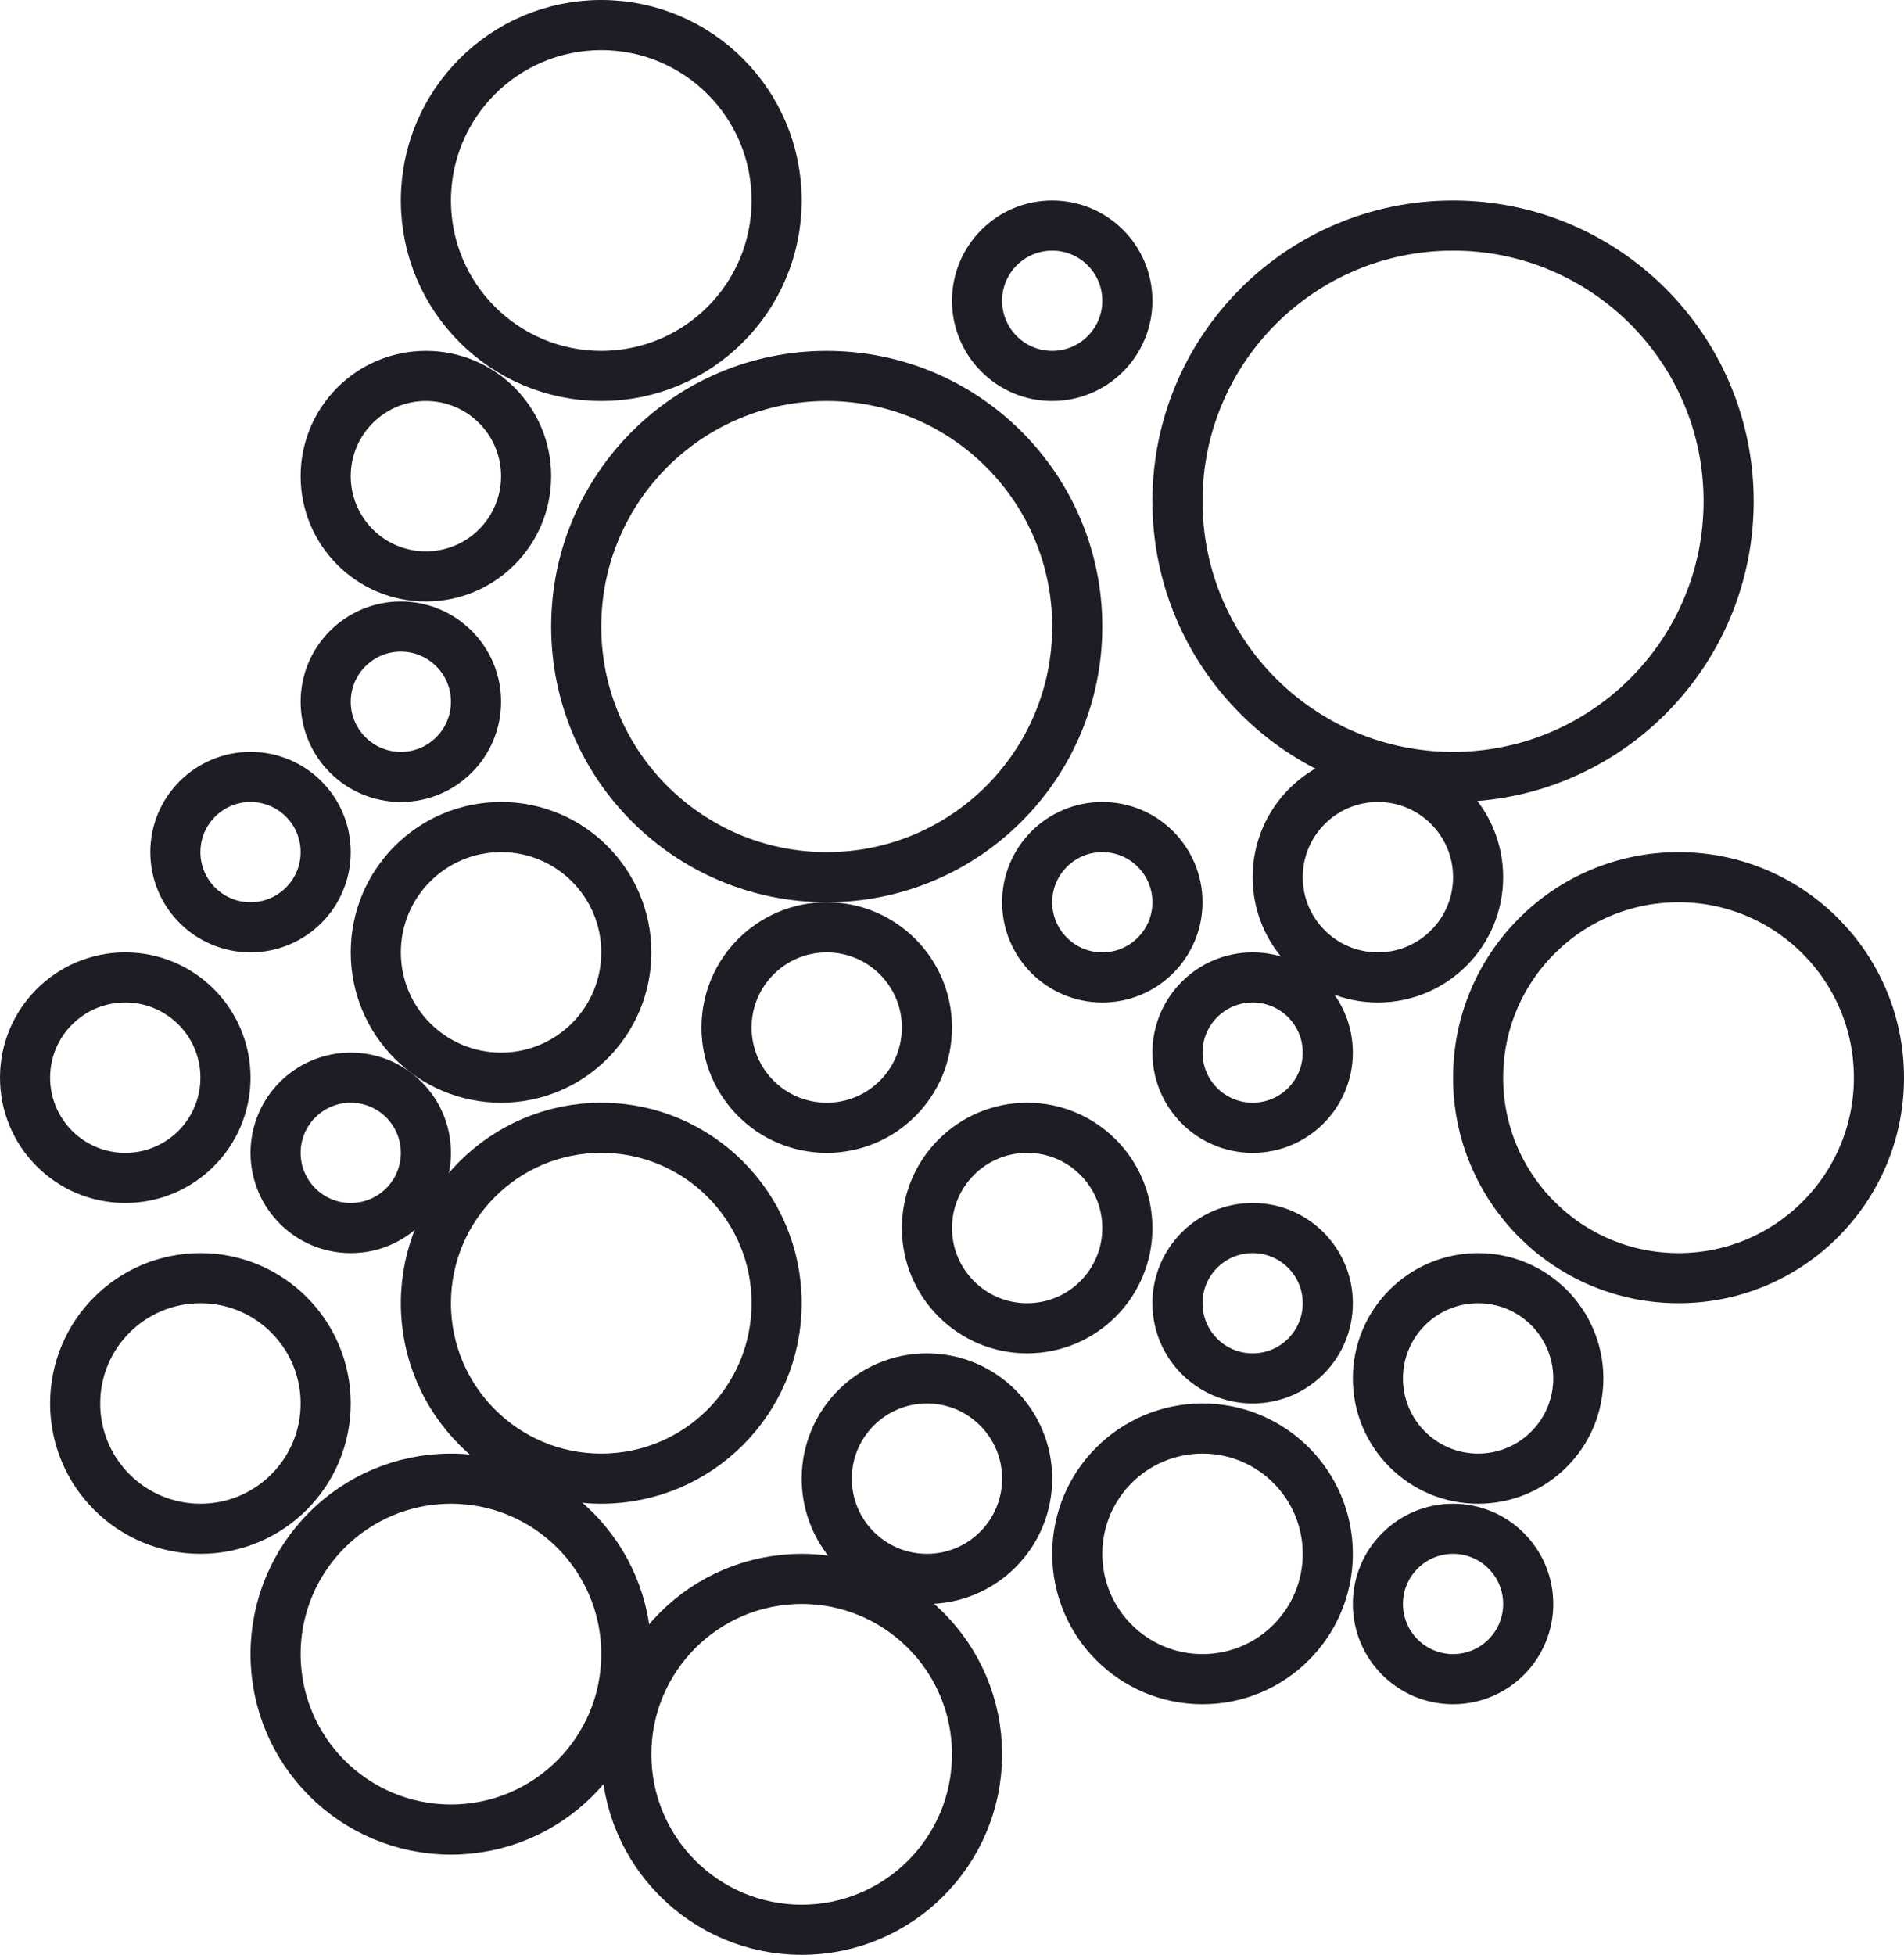 <?xml version="1.0" encoding="UTF-8"?>
<svg width="38px" height="39px" viewBox="0 0 38 39" version="1.1" xmlns="http://www.w3.org/2000/svg" xmlns:xlink="http://www.w3.org/1999/xlink">
    <!-- Generator: Sketch 50.2 (55047) - http://www.bohemiancoding.com/sketch -->
    <title>filtro-bubbles</title>
    <desc>Created with Sketch.</desc>
    <defs></defs>
    <g id="Projecto" stroke="none" stroke-width="1" fill="none" fill-rule="evenodd">
        <g id="Desktop-Indicadores_Consumo-sugestões" transform="translate(-804, -421)" stroke="#1D1D25">
            <g id="ponto-de-vista" transform="translate(435, 360)">
                <g id="perspectiva" transform="translate(0, 48)">
                    <g id="sectores" transform="translate(345, 0)">
                        <g id="filtro-bubbles" transform="translate(24, 13)">
                            <circle id="Oval-2" cx="16" cy="35" r="3.5"></circle>
                            <circle id="Oval-2-Copy" cx="9" cy="33" r="3.5"></circle>
                            <circle id="Oval-2-Copy-5" cx="4" cy="28" r="2.5"></circle>
                            <circle id="Oval-2-Copy-15" cx="10" cy="19" r="2.5"></circle>
                            <circle id="Oval-2-Copy-16" cx="12" cy="26" r="3.5"></circle>
                            <circle id="Oval-2-Copy-9" cx="12" cy="4" r="3.5"></circle>
                            <circle id="Oval-2-Copy-6" cx="29.5" cy="27.5" r="2"></circle>
                            <circle id="Oval-2-Copy-10" cx="8" cy="14" r="1.5"></circle>
                            <circle id="Oval-2-Copy-12" cx="5" cy="17" r="1.5"></circle>
                            <circle id="Oval-2-Copy-18" cx="22" cy="18" r="1.5"></circle>
                            <circle id="Oval-2-Copy-19" cx="21" cy="6" r="1.5"></circle>
                            <circle id="Oval-2-Copy-20" cx="25" cy="21" r="1.5"></circle>
                            <circle id="Oval-2-Copy-23" cx="25" cy="26" r="1.5"></circle>
                            <circle id="Oval-2-Copy-24" cx="24" cy="31" r="2.5"></circle>
                            <circle id="Oval-2-Copy-21" cx="20.5" cy="24.5" r="2"></circle>
                            <circle id="Oval-2-Copy-22" cx="18.5" cy="29.5" r="2"></circle>
                            <circle id="Oval-2-Copy-13" cx="2.5" cy="21.5" r="2"></circle>
                            <circle id="Oval-2-Copy-14" cx="7" cy="23" r="1.5"></circle>
                            <circle id="Oval-2-Copy-17" cx="16.5" cy="20.5" r="2"></circle>
                            <circle id="Oval-2-Copy-11" cx="8.5" cy="9.5" r="2"></circle>
                            <circle id="Oval-2-Copy-8" cx="27.5" cy="17.5" r="2"></circle>
                            <circle id="Oval-2-Copy-7" cx="29" cy="32" r="1.5"></circle>
                            <circle id="Oval-2-Copy-2" cx="33.5" cy="21.5" r="4"></circle>
                            <circle id="Oval-2-Copy-3" cx="16.5" cy="12.5" r="5"></circle>
                            <circle id="Oval-2-Copy-4" cx="29" cy="10" r="5.5"></circle>
                        </g>
                    </g>
                </g>
            </g>
        </g>
    </g>
</svg>